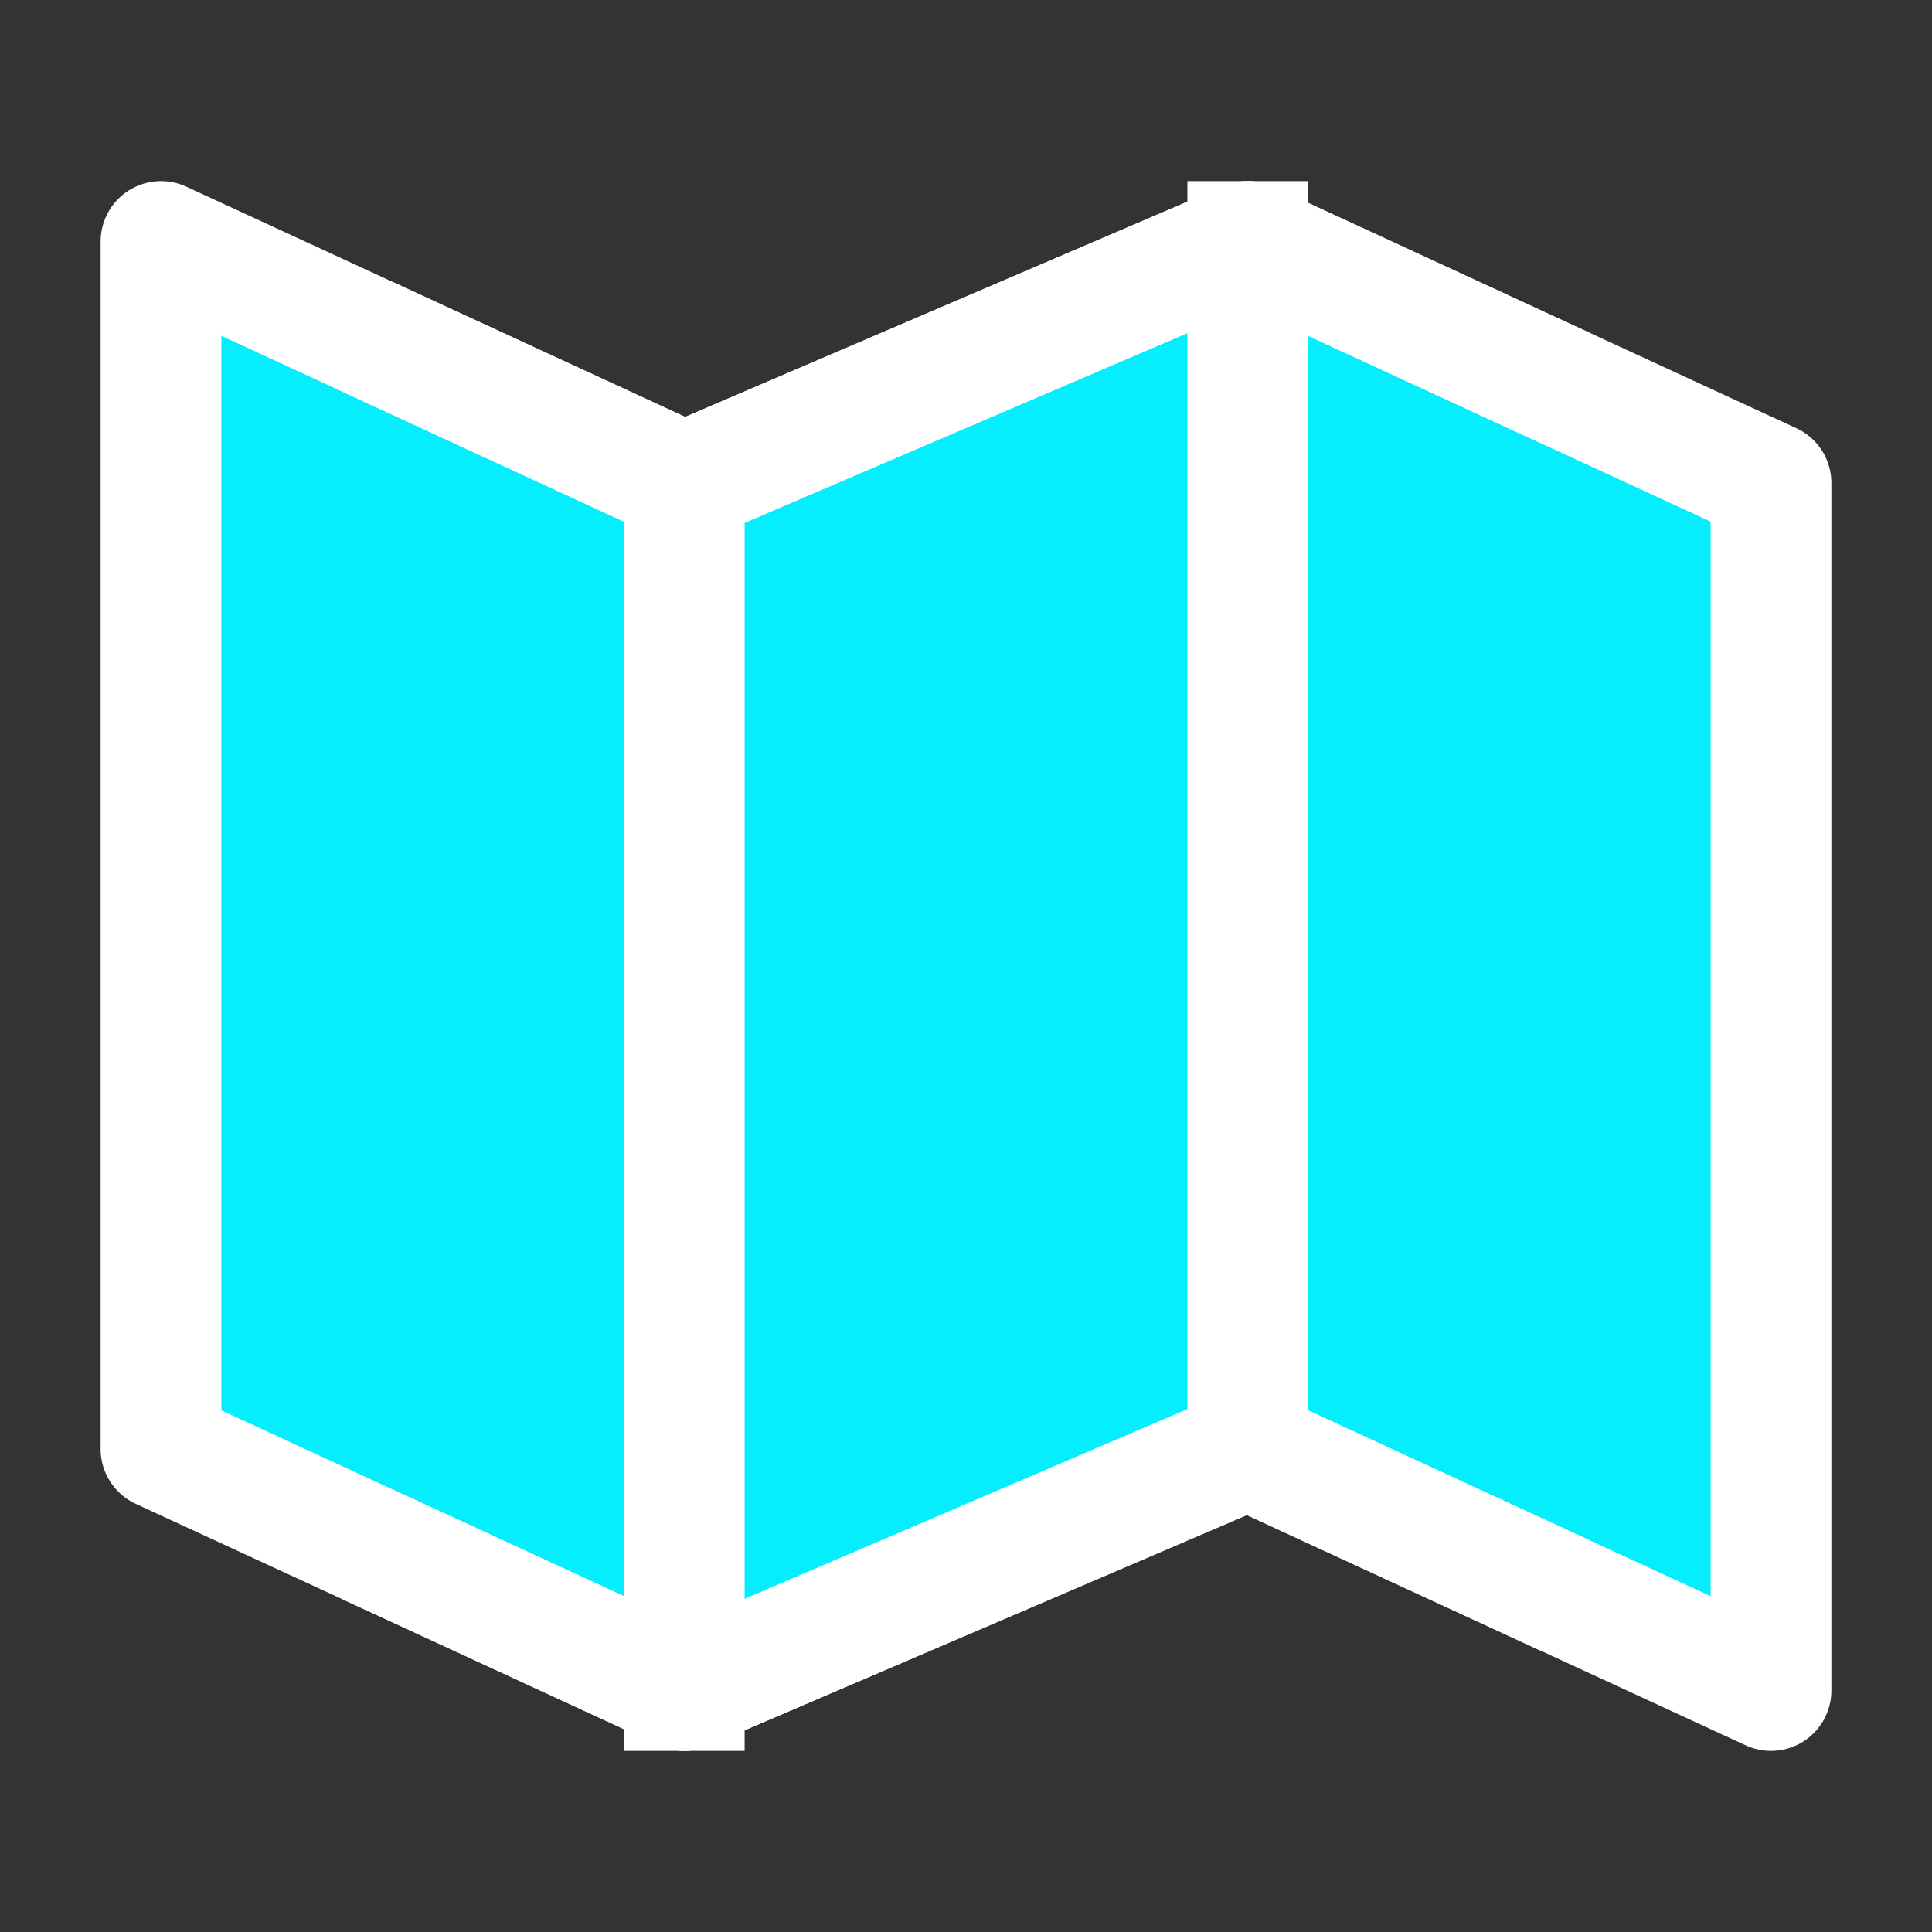 <?xml version="1.0" encoding="UTF-8"?><svg width="20" height="20" viewBox="0 0 48 48" fill="none" xmlns="http://www.w3.org/2000/svg"><rect x="0" y="0" width="48" height="48" fill="#333333" stroke="none"/><path d="M17 12L4 6V36L17 42L31 36L44 42V12L31 6L17 12Z" fill="#05eefe" stroke="#fff" stroke-width="3" stroke-linecap="square" stroke-linejoin="round"/><path d="M31 6V36" stroke="#fff" stroke-width="3" stroke-linecap="square" stroke-linejoin="round"/><path d="M17 12V42" stroke="#fff" stroke-width="3" stroke-linecap="square" stroke-linejoin="round"/><path d="M10.5 9L17 12L31 6L37.5 9" stroke="#fff" stroke-width="3" stroke-linecap="square" stroke-linejoin="round"/><path d="M10.5 39L17 42L31 36L37.5 39" stroke="#fff" stroke-width="3" stroke-linecap="square" stroke-linejoin="round"/></svg>